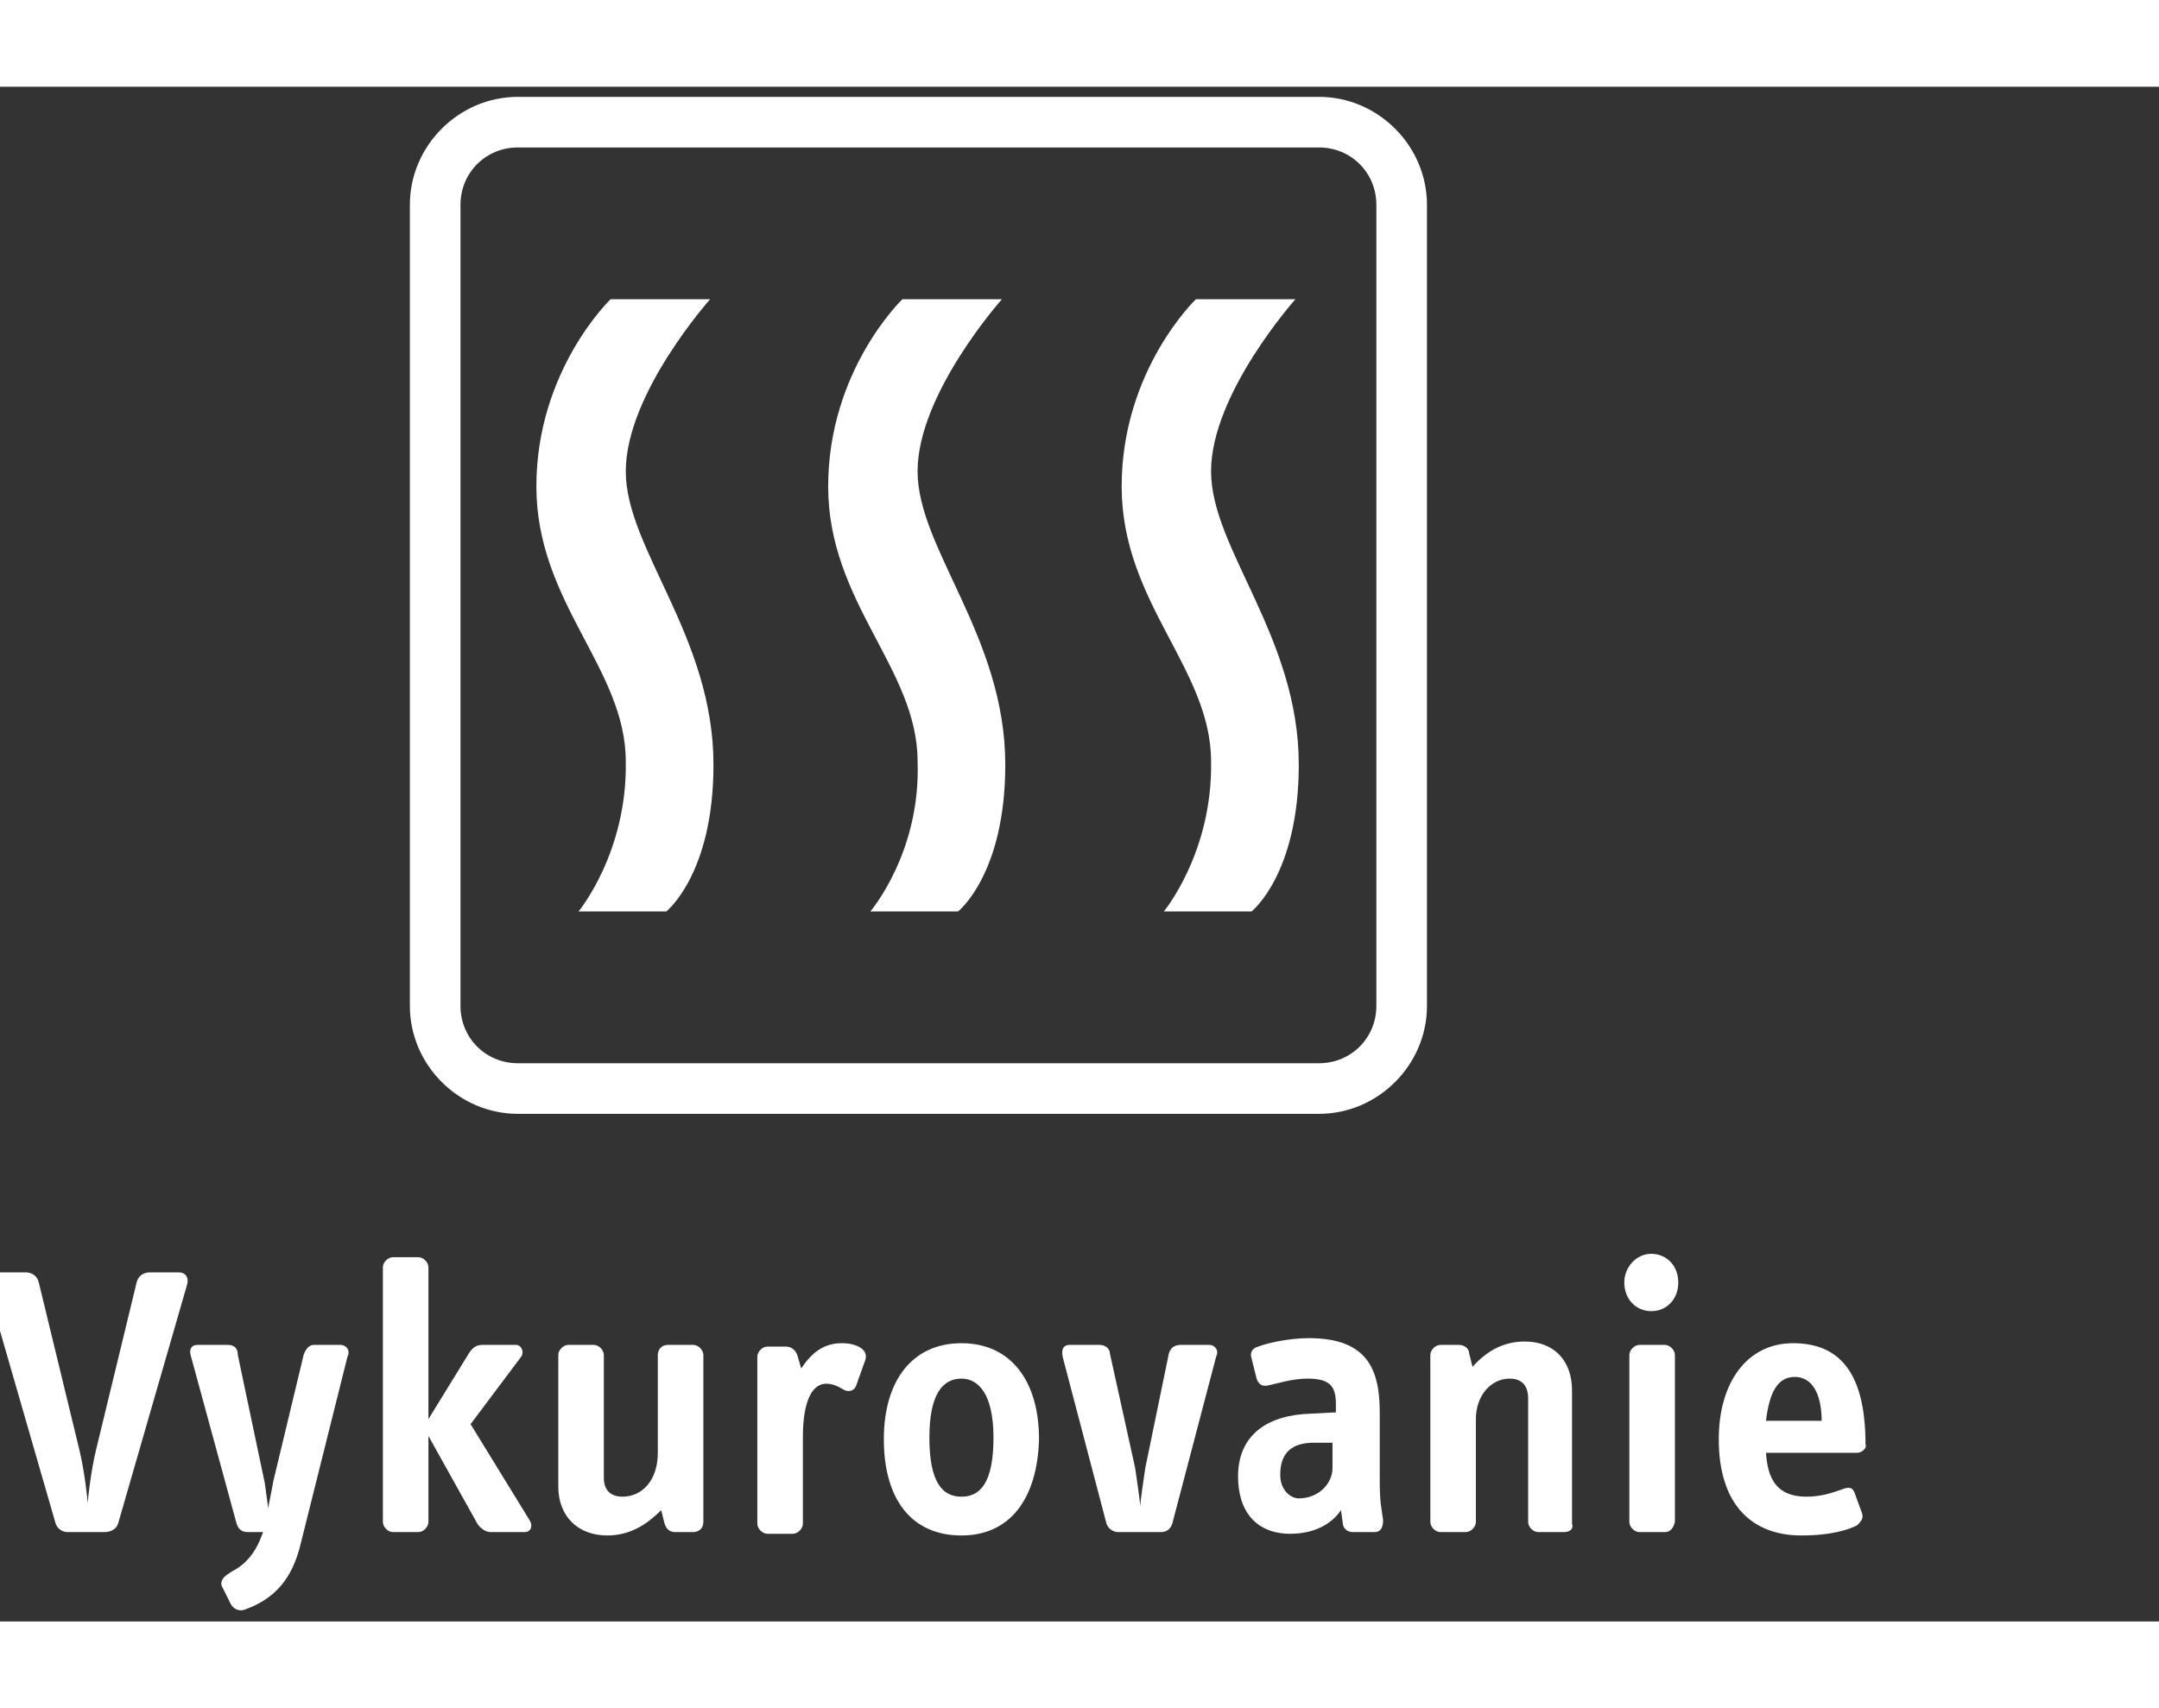 <?xml version="1.0" encoding="utf-8"?>
<!-- Generator: Adobe Illustrator 22.0.1, SVG Export Plug-In . SVG Version: 6.00 Build 0)  -->
<svg width="115px" height="91px" version="1.1" id="Ebene_1" xmlns="http://www.w3.org/2000/svg" xmlns:xlink="http://www.w3.org/1999/xlink" 
	 viewBox="9 0 128 91" xml:space="preserve">
<rect x="9" y="0" width="128" height="91" fill="#333333" stroke="none"/>
<style type="text/css">
	.st0{fill:none;}
	.st1{fill:#FFFFFF;}
</style>
<title>20170106_Button_wareme_grau</title>
<desc>Created with Sketch.</desc>
<path id="Shape_19_" class="st0" d="M36.3,7v47.5c0,1.9,1.5,3.4,3.4,3.4h47.5c1.9,0,3.4-1.5,3.4-3.4V7c0-1.9-1.5-3.4-3.4-3.4H39.7
	C37.8,3.6,36.3,5.1,36.3,7z M79.9,12.6h5.9c0,0-5,5.6-5,10.2S86,32.6,86,40.2c0,6.5-2.8,8.7-2.8,8.7H78c0,0,2.9-3.5,2.9-8.9
	s-5.3-9.3-5.3-16.3S79.9,12.6,79.9,12.6z M62.6,12.6h5.9c0,0-5,5.6-5,10.2s5.2,9.8,5.2,17.4c0,6.5-2.8,8.7-2.8,8.7h-5.2
	c0,0,2.9-3.5,2.9-8.9s-5.3-9.3-5.3-16.3C58.2,16.7,62.6,12.6,62.6,12.6z M45.3,12.6h5.9c0,0-5,5.6-5,10.2s5.2,9.8,5.2,17.4
	c0,6.5-2.8,8.7-2.8,8.7h-5.2c0,0,2.9-3.5,2.9-8.9S41,30.7,41,23.7C40.9,16.7,45.3,12.6,45.3,12.6z"/>
<path id="Shape_18_" class="st1" d="M33.3,7v47.5c0,3.5,2.9,6.4,6.4,6.4h47.5c3.5,0,6.4-2.9,6.4-6.4V7c0-3.5-2.9-6.4-6.4-6.4H39.7
	C36.2,0.6,33.3,3.5,33.3,7z M90.6,7v47.5c0,1.9-1.5,3.4-3.4,3.4H39.7c-1.9,0-3.4-1.5-3.4-3.4V7c0-1.9,1.5-3.4,3.4-3.4h47.5
	C89.1,3.6,90.6,5.1,90.6,7z"/>
<path id="Shape_17_" class="st1" d="M43.3,48.9h5.2c0,0,2.8-2.2,2.8-8.7c0-7.6-5.2-12.8-5.2-17.4s5-10.2,5-10.2h-5.9
	c0,0-4.4,4.2-4.4,11.1s5.3,10.8,5.3,16.3C46.2,45.4,43.3,48.9,43.3,48.9z"/>
<path id="Shape_16_" class="st1" d="M60.6,48.9h5.2c0,0,2.8-2.2,2.8-8.7c0-7.6-5.2-12.8-5.2-17.4s5-10.2,5-10.2h-5.9
	c0,0-4.4,4.2-4.4,11.1s5.3,10.8,5.3,16.3C63.6,45.4,60.6,48.9,60.6,48.9z"/>
<path id="Shape_15_" class="st1" d="M78,48.9h5.2c0,0,2.8-2.2,2.8-8.7c0-7.6-5.2-12.8-5.2-17.4s5-10.2,5-10.2h-5.9
	c0,0-4.4,4.2-4.4,11.1s5.3,10.8,5.3,16.3C80.9,45.4,78,48.9,78,48.9z"/>
<g>
	<path class="st1" d="M16,85.2c-0.1,0.3-0.4,0.5-0.8,0.5H13c-0.3,0-0.6-0.2-0.7-0.5L8.2,71c-0.1-0.4,0.1-0.7,0.5-0.7h1.8
		c0.4,0,0.7,0.2,0.8,0.6l2.4,9.9c0.3,1.2,0.5,3,0.5,3.2c0-0.2,0.2-2,0.5-3.2l2.4-9.9c0.1-0.4,0.4-0.6,0.8-0.6h1.7
		c0.4,0,0.6,0.3,0.5,0.7L16,85.2z"/>
	<path class="st1" d="M26.8,86.5c-0.5,2-1.5,3-2.8,3.6l-0.5,0.2c-0.3,0.1-0.6,0-0.8-0.3L22.2,89c-0.2-0.3,0-0.6,0.3-0.8l0.3-0.2
		c0.8-0.4,1.3-1.1,1.6-1.8l0.2-0.5h-0.9c-0.4,0-0.6-0.2-0.7-0.6l-2.7-9.9c-0.1-0.4,0.1-0.6,0.4-0.6h1.8c0.4,0,0.6,0.2,0.6,0.6
		l1.6,7.6c0.1,0.8,0.2,1.4,0.2,1.5c0-0.1,0.2-1,0.3-1.6l1.8-7.5c0.1-0.3,0.3-0.6,0.6-0.6h1.6c0.3,0,0.6,0.3,0.4,0.7L26.8,86.5z"/>
	<path class="st1" d="M40.1,85.7h-2c-0.3,0-0.6-0.2-0.8-0.5L34.4,80v5.1c0,0.3-0.3,0.6-0.6,0.6h-1.5c-0.3,0-0.6-0.3-0.6-0.6V70
		c0-0.3,0.3-0.6,0.6-0.6h1.5c0.3,0,0.6,0.3,0.6,0.6v9l2.4-3.9c0.2-0.3,0.4-0.5,0.8-0.5h2c0.3,0,0.5,0.4,0.3,0.7l-3,4l3.5,5.7
		C40.6,85.3,40.5,85.7,40.1,85.7z"/>
	<path class="st1" d="M50.1,85.7H49c-0.3,0-0.5-0.2-0.6-0.5l-0.2-0.8c-0.8,0.8-1.8,1.5-3.2,1.5c-1.7,0-2.9-1.1-2.9-2.9v-7.8
		c0-0.3,0.3-0.6,0.6-0.6h1.5c0.3,0,0.6,0.3,0.6,0.6v7.3c0,0.7,0.4,1.1,1.1,1.1c1.2,0,2.1-1,2.1-2.6v-5.8c0-0.3,0.2-0.6,0.6-0.6h1.5
		c0.3,0,0.6,0.3,0.6,0.6v9.9C50.7,85.5,50.4,85.7,50.1,85.7z"/>
	<path class="st1" d="M59.8,76.9c-0.1,0.4-0.4,0.5-0.7,0.4c-0.2-0.1-0.6-0.4-1.1-0.4c-0.8,0-1.4,0.9-1.4,3.2v5.1
		c0,0.3-0.3,0.6-0.6,0.6h-1.5c-0.3,0-0.6-0.3-0.6-0.6v-9.9c0-0.3,0.3-0.6,0.6-0.6h1.1c0.3,0,0.6,0.2,0.7,0.6l0.2,0.7
		c0.6-0.9,1.3-1.5,2.4-1.5c0.5,0,0.8,0.1,1,0.2c0.4,0.2,0.5,0.5,0.4,0.8L59.8,76.9z"/>
	<path class="st1" d="M66,85.9c-3,0-4.6-2.2-4.6-5.7c0-3.5,1.7-5.7,4.6-5.7s4.6,2.2,4.6,5.7C70.5,83.7,68.9,85.9,66,85.9z M66,76.6
		c-1.1,0-1.9,0.9-1.9,3.5c0,2.7,0.8,3.5,1.9,3.5c1.1,0,1.9-0.8,1.9-3.5C67.9,77.5,67,76.6,66,76.6z"/>
	<path class="st1" d="M78.5,85.2c-0.1,0.3-0.3,0.5-0.7,0.5h-2.5c-0.3,0-0.6-0.2-0.7-0.5L72,75.3c-0.1-0.5,0.1-0.7,0.4-0.7h1.8
		c0.3,0,0.6,0.2,0.6,0.5l1.5,6.8c0.1,0.7,0.3,2,0.3,2.3c0-0.3,0.2-1.6,0.3-2.3l1.4-6.8c0.1-0.3,0.3-0.5,0.7-0.5h1.7
		c0.3,0,0.6,0.3,0.4,0.7L78.5,85.2z"/>
	<path class="st1" d="M90.5,85.7h-1.3c-0.3,0-0.6-0.2-0.6-0.6l-0.1-0.7c-0.6,0.9-1.7,1.4-3,1.4c-2,0-3.1-1.3-3.1-3.4
		c0-2.2,1.4-3.5,3.9-3.7l1.9-0.1v-0.5c0-1.1-0.4-1.5-1.7-1.5c-0.9,0-1.8,0.3-2.3,0.4c-0.4,0.1-0.6-0.1-0.7-0.4l-0.3-1.2
		c-0.1-0.3,0-0.6,0.4-0.7c0.5-0.2,1.8-0.5,3-0.5c3.5,0,4.2,1.9,4.2,4.4v3.9c0,0.5,0,1.2,0.1,1.8l0.1,0.7
		C91,85.5,90.8,85.7,90.5,85.7z M88.1,80.4l-1.2,0c-1.2,0-2,0.5-2,1.9c0,0.9,0.6,1.4,1.1,1.4c1.2,0,2-0.9,2-1.8V80.4z"/>
	<path class="st1" d="M101.7,85.7h-1.5c-0.3,0-0.6-0.3-0.6-0.6v-7.3c0-0.7-0.3-1.2-1.1-1.2c-1.1,0-2,1-2,2.4v6.1
		c0,0.3-0.3,0.6-0.6,0.6h-1.5c-0.3,0-0.6-0.3-0.6-0.6v-9.9c0-0.3,0.3-0.6,0.6-0.6h1.1c0.3,0,0.6,0.2,0.6,0.5l0.2,0.8
		c0.9-1,1.9-1.5,3.1-1.5c1.7,0,2.8,1.1,2.8,2.9v7.9C102.3,85.5,102.1,85.7,101.7,85.7z"/>
	<path class="st1" d="M106.9,72.6c-0.9,0-1.6-0.7-1.6-1.7c0-0.9,0.7-1.7,1.6-1.7c0.9,0,1.6,0.7,1.6,1.7
		C108.5,71.9,107.8,72.6,106.9,72.6z M107.7,85.7h-1.5c-0.3,0-0.6-0.3-0.6-0.6v-9.9c0-0.3,0.3-0.6,0.6-0.6h1.5
		c0.3,0,0.6,0.3,0.6,0.6v9.9C108.2,85.5,108,85.7,107.7,85.7z"/>
	<path class="st1" d="M119.1,81h-5.4c0.1,1.5,0.6,2.6,2.4,2.6c1,0,1.7-0.3,2.3-0.5c0.4-0.1,0.5,0.1,0.6,0.4l0.4,1.1
		c0.1,0.3-0.1,0.5-0.3,0.7c-0.4,0.2-1.4,0.6-3.3,0.6c-3,0-4.9-1.9-4.9-5.7c0-3.4,1.7-5.7,4.4-5.7c2.8,0,4.3,1.8,4.3,6
		C119.7,80.7,119.4,81,119.1,81z M115.4,76.5c-1,0-1.5,0.9-1.7,2.6h3.3C117,77.8,116.6,76.5,115.4,76.5z"/>
</g>
</svg>
